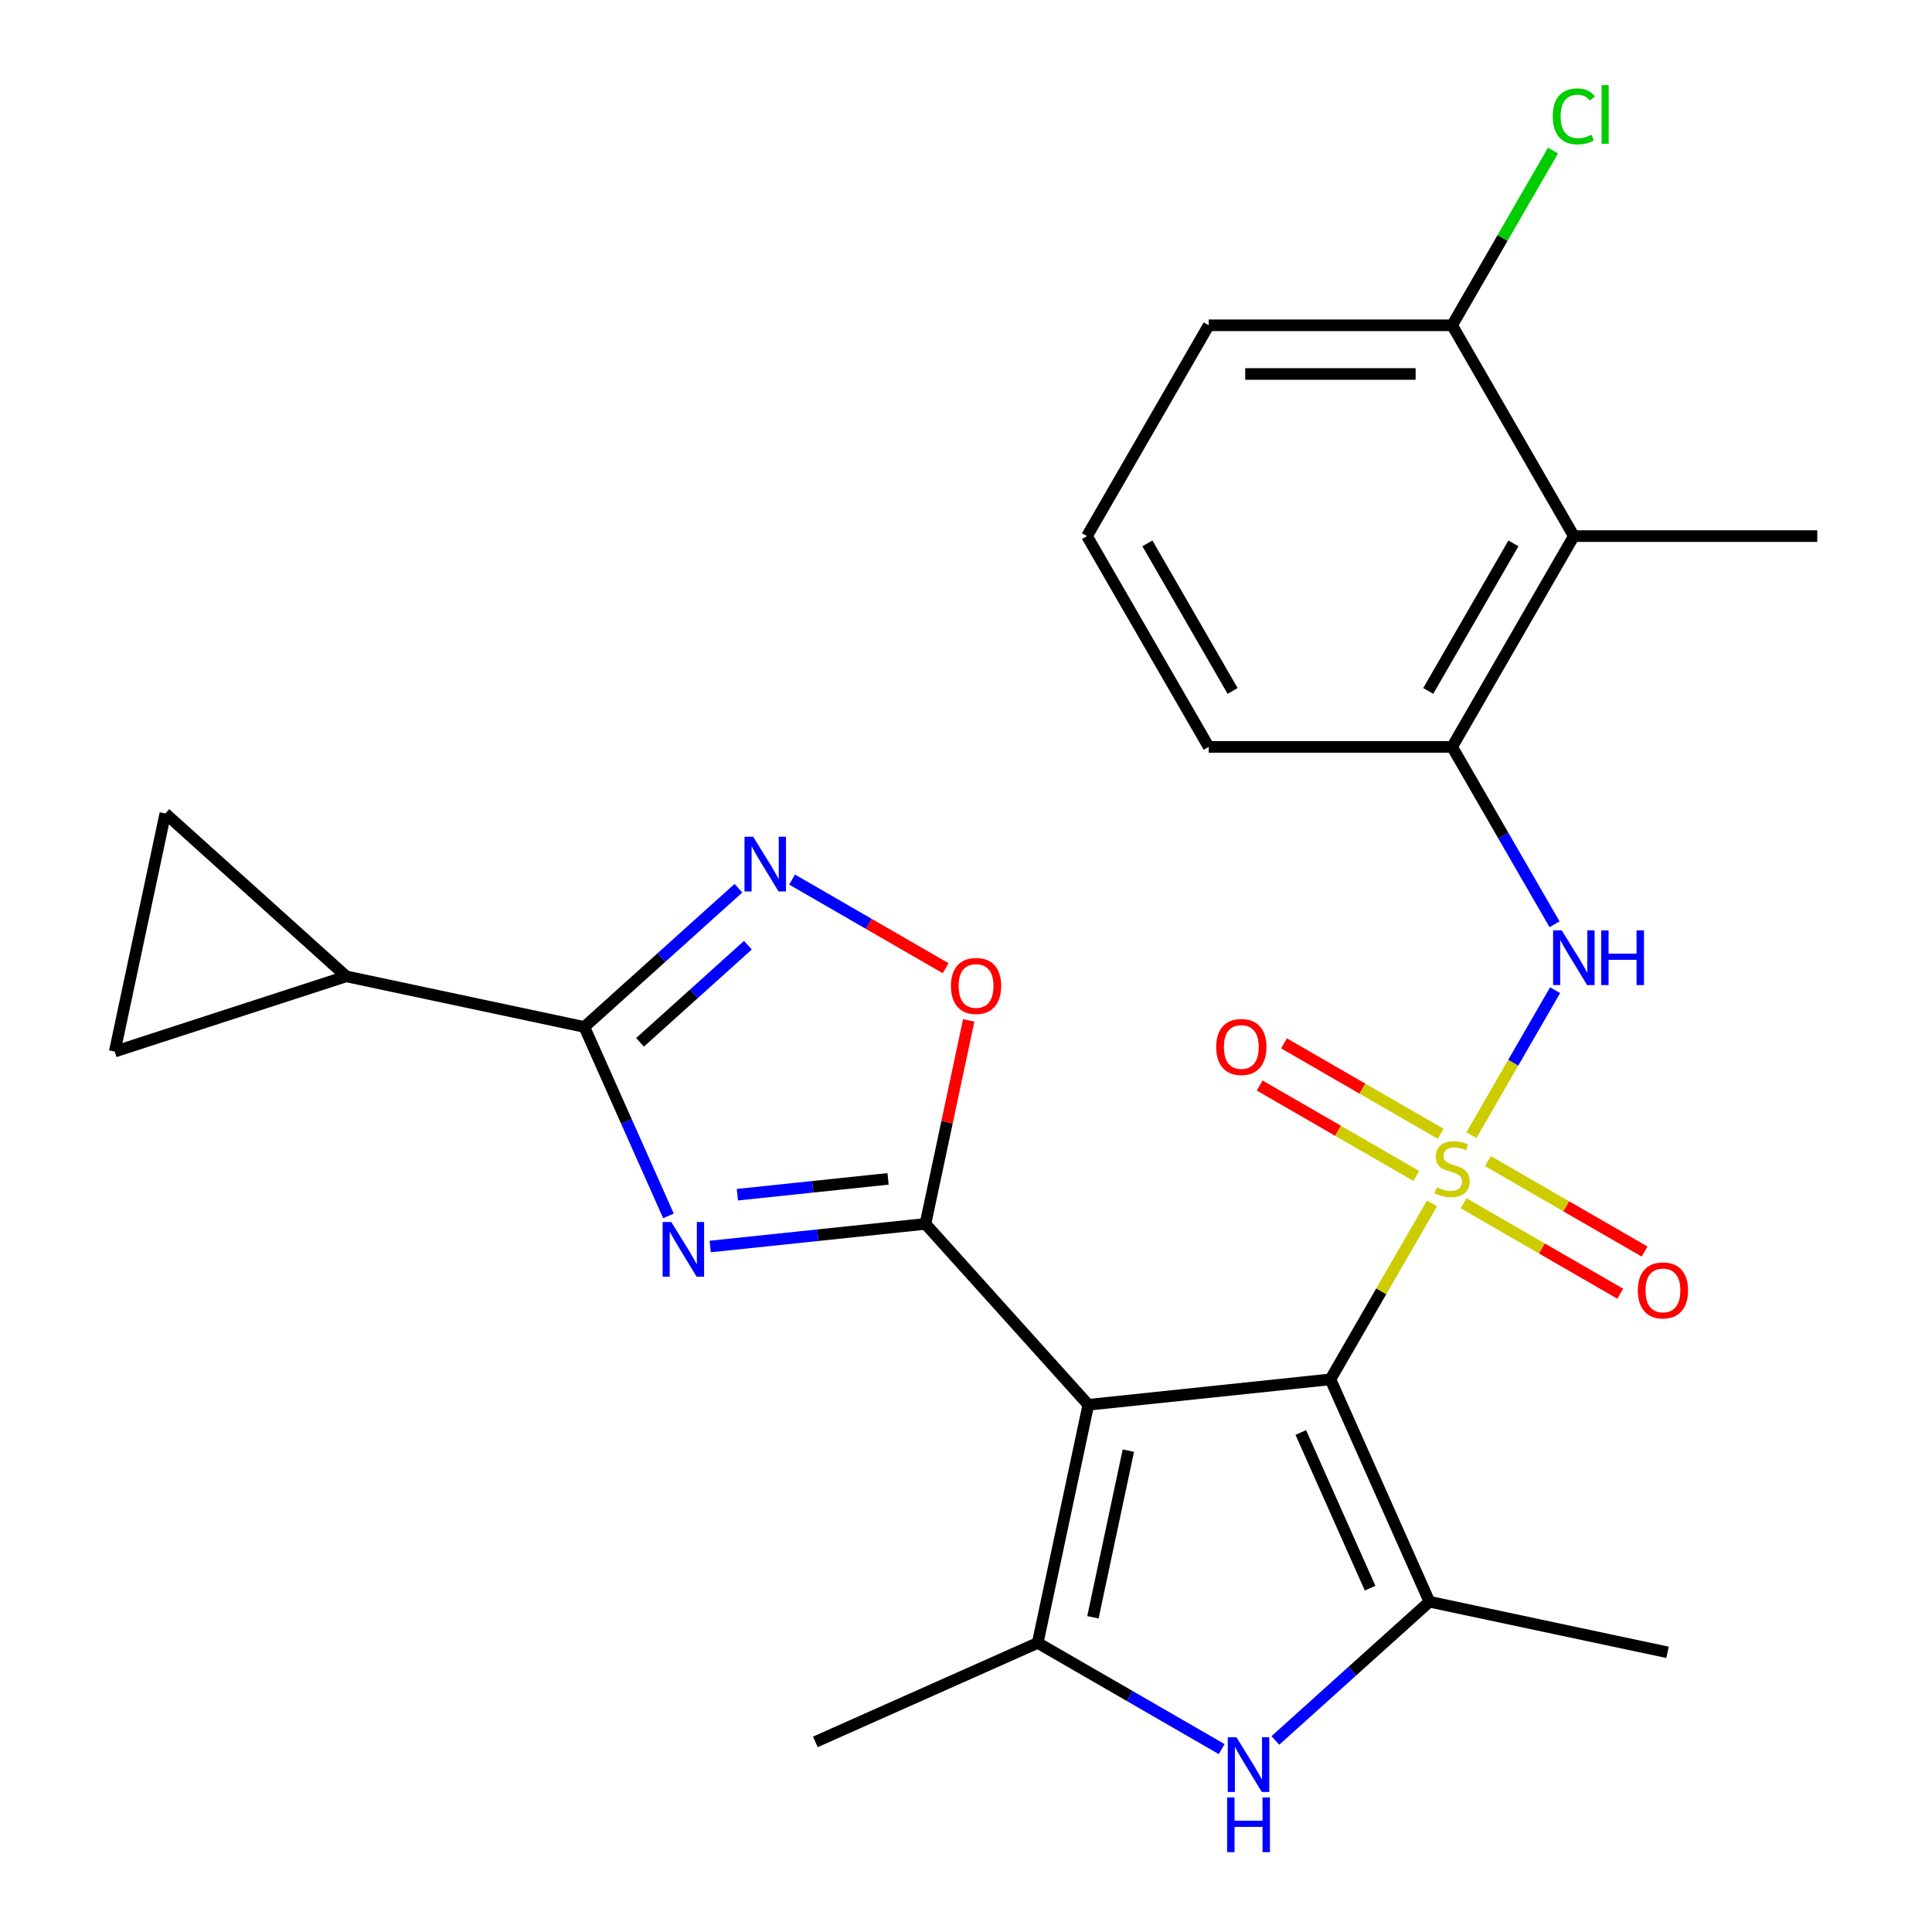 <?xml version='1.0' encoding='iso-8859-1'?>
<svg version='1.1' baseProfile='full'
              xmlns='http://www.w3.org/2000/svg'
                      xmlns:rdkit='http://www.rdkit.org/xml'
                      xmlns:xlink='http://www.w3.org/1999/xlink'
                  xml:space='preserve'
width='1000px' height='1000px' viewBox='0 0 1000 1000'>
<!-- END OF HEADER -->
<rect style='opacity:1.0;fill:#FFFFFF;stroke:none' width='1000' height='1000' x='0' y='0'> </rect>
<path class='bond-0' d='M 741.211,622.861 L 714.917,668.404' style='fill:none;fill-rule:evenodd;stroke:#CCCC00;stroke-width:6px;stroke-linecap:butt;stroke-linejoin:miter;stroke-opacity:1' />
<path class='bond-0' d='M 714.917,668.404 L 688.623,713.947' style='fill:none;fill-rule:evenodd;stroke:#000000;stroke-width:6px;stroke-linecap:butt;stroke-linejoin:miter;stroke-opacity:1' />
<path class='bond-9' d='M 761.592,587.561 L 783.252,550.044' style='fill:none;fill-rule:evenodd;stroke:#CCCC00;stroke-width:6px;stroke-linecap:butt;stroke-linejoin:miter;stroke-opacity:1' />
<path class='bond-9' d='M 783.252,550.044 L 804.913,512.527' style='fill:none;fill-rule:evenodd;stroke:#0000FF;stroke-width:6px;stroke-linecap:butt;stroke-linejoin:miter;stroke-opacity:1' />
<path class='bond-14' d='M 745.691,586.858 L 705.146,563.45' style='fill:none;fill-rule:evenodd;stroke:#CCCC00;stroke-width:6px;stroke-linecap:butt;stroke-linejoin:miter;stroke-opacity:1' />
<path class='bond-14' d='M 705.146,563.45 L 664.602,540.042' style='fill:none;fill-rule:evenodd;stroke:#FF0000;stroke-width:6px;stroke-linecap:butt;stroke-linejoin:miter;stroke-opacity:1' />
<path class='bond-14' d='M 733.091,608.682 L 692.547,585.273' style='fill:none;fill-rule:evenodd;stroke:#CCCC00;stroke-width:6px;stroke-linecap:butt;stroke-linejoin:miter;stroke-opacity:1' />
<path class='bond-14' d='M 692.547,585.273 L 652.002,561.865' style='fill:none;fill-rule:evenodd;stroke:#FF0000;stroke-width:6px;stroke-linecap:butt;stroke-linejoin:miter;stroke-opacity:1' />
<path class='bond-15' d='M 757.551,622.803 L 798.095,646.212' style='fill:none;fill-rule:evenodd;stroke:#CCCC00;stroke-width:6px;stroke-linecap:butt;stroke-linejoin:miter;stroke-opacity:1' />
<path class='bond-15' d='M 798.095,646.212 L 838.64,669.62' style='fill:none;fill-rule:evenodd;stroke:#FF0000;stroke-width:6px;stroke-linecap:butt;stroke-linejoin:miter;stroke-opacity:1' />
<path class='bond-15' d='M 770.151,600.98 L 810.695,624.389' style='fill:none;fill-rule:evenodd;stroke:#CCCC00;stroke-width:6px;stroke-linecap:butt;stroke-linejoin:miter;stroke-opacity:1' />
<path class='bond-15' d='M 810.695,624.389 L 851.239,647.797' style='fill:none;fill-rule:evenodd;stroke:#FF0000;stroke-width:6px;stroke-linecap:butt;stroke-linejoin:miter;stroke-opacity:1' />
<path class='bond-1' d='M 688.623,713.947 L 563.317,727.117' style='fill:none;fill-rule:evenodd;stroke:#000000;stroke-width:6px;stroke-linecap:butt;stroke-linejoin:miter;stroke-opacity:1' />
<path class='bond-4' d='M 688.623,713.947 L 739.87,829.049' style='fill:none;fill-rule:evenodd;stroke:#000000;stroke-width:6px;stroke-linecap:butt;stroke-linejoin:miter;stroke-opacity:1' />
<path class='bond-4' d='M 673.289,741.461 L 709.162,822.033' style='fill:none;fill-rule:evenodd;stroke:#000000;stroke-width:6px;stroke-linecap:butt;stroke-linejoin:miter;stroke-opacity:1' />
<path class='bond-2' d='M 563.317,727.117 L 479.01,633.484' style='fill:none;fill-rule:evenodd;stroke:#000000;stroke-width:6px;stroke-linecap:butt;stroke-linejoin:miter;stroke-opacity:1' />
<path class='bond-5' d='M 563.317,727.117 L 537.121,850.359' style='fill:none;fill-rule:evenodd;stroke:#000000;stroke-width:6px;stroke-linecap:butt;stroke-linejoin:miter;stroke-opacity:1' />
<path class='bond-5' d='M 584.036,750.842 L 565.699,837.112' style='fill:none;fill-rule:evenodd;stroke:#000000;stroke-width:6px;stroke-linecap:butt;stroke-linejoin:miter;stroke-opacity:1' />
<path class='bond-3' d='M 479.01,633.484 L 423.302,639.339' style='fill:none;fill-rule:evenodd;stroke:#000000;stroke-width:6px;stroke-linecap:butt;stroke-linejoin:miter;stroke-opacity:1' />
<path class='bond-3' d='M 423.302,639.339 L 367.594,645.194' style='fill:none;fill-rule:evenodd;stroke:#0000FF;stroke-width:6px;stroke-linecap:butt;stroke-linejoin:miter;stroke-opacity:1' />
<path class='bond-3' d='M 459.663,610.179 L 420.668,614.278' style='fill:none;fill-rule:evenodd;stroke:#000000;stroke-width:6px;stroke-linecap:butt;stroke-linejoin:miter;stroke-opacity:1' />
<path class='bond-3' d='M 420.668,614.278 L 381.672,618.376' style='fill:none;fill-rule:evenodd;stroke:#0000FF;stroke-width:6px;stroke-linecap:butt;stroke-linejoin:miter;stroke-opacity:1' />
<path class='bond-10' d='M 479.01,633.484 L 490.204,580.817' style='fill:none;fill-rule:evenodd;stroke:#000000;stroke-width:6px;stroke-linecap:butt;stroke-linejoin:miter;stroke-opacity:1' />
<path class='bond-10' d='M 490.204,580.817 L 501.399,528.151' style='fill:none;fill-rule:evenodd;stroke:#FF0000;stroke-width:6px;stroke-linecap:butt;stroke-linejoin:miter;stroke-opacity:1' />
<path class='bond-6' d='M 345.997,629.344 L 324.227,580.447' style='fill:none;fill-rule:evenodd;stroke:#0000FF;stroke-width:6px;stroke-linecap:butt;stroke-linejoin:miter;stroke-opacity:1' />
<path class='bond-6' d='M 324.227,580.447 L 302.457,531.551' style='fill:none;fill-rule:evenodd;stroke:#000000;stroke-width:6px;stroke-linecap:butt;stroke-linejoin:miter;stroke-opacity:1' />
<path class='bond-7' d='M 739.87,829.049 L 699.998,864.95' style='fill:none;fill-rule:evenodd;stroke:#000000;stroke-width:6px;stroke-linecap:butt;stroke-linejoin:miter;stroke-opacity:1' />
<path class='bond-7' d='M 699.998,864.95 L 660.127,900.851' style='fill:none;fill-rule:evenodd;stroke:#0000FF;stroke-width:6px;stroke-linecap:butt;stroke-linejoin:miter;stroke-opacity:1' />
<path class='bond-20' d='M 739.87,829.049 L 863.113,855.245' style='fill:none;fill-rule:evenodd;stroke:#000000;stroke-width:6px;stroke-linecap:butt;stroke-linejoin:miter;stroke-opacity:1' />
<path class='bond-19' d='M 537.121,850.359 L 422.018,901.606' style='fill:none;fill-rule:evenodd;stroke:#000000;stroke-width:6px;stroke-linecap:butt;stroke-linejoin:miter;stroke-opacity:1' />
<path class='bond-26' d='M 537.121,850.359 L 584.734,877.848' style='fill:none;fill-rule:evenodd;stroke:#000000;stroke-width:6px;stroke-linecap:butt;stroke-linejoin:miter;stroke-opacity:1' />
<path class='bond-26' d='M 584.734,877.848 L 632.347,905.338' style='fill:none;fill-rule:evenodd;stroke:#0000FF;stroke-width:6px;stroke-linecap:butt;stroke-linejoin:miter;stroke-opacity:1' />
<path class='bond-11' d='M 302.457,531.551 L 179.215,505.355' style='fill:none;fill-rule:evenodd;stroke:#000000;stroke-width:6px;stroke-linecap:butt;stroke-linejoin:miter;stroke-opacity:1' />
<path class='bond-28' d='M 302.457,531.551 L 342.329,495.65' style='fill:none;fill-rule:evenodd;stroke:#000000;stroke-width:6px;stroke-linecap:butt;stroke-linejoin:miter;stroke-opacity:1' />
<path class='bond-28' d='M 342.329,495.65 L 382.2,459.75' style='fill:none;fill-rule:evenodd;stroke:#0000FF;stroke-width:6px;stroke-linecap:butt;stroke-linejoin:miter;stroke-opacity:1' />
<path class='bond-28' d='M 331.28,539.507 L 359.19,514.377' style='fill:none;fill-rule:evenodd;stroke:#000000;stroke-width:6px;stroke-linecap:butt;stroke-linejoin:miter;stroke-opacity:1' />
<path class='bond-28' d='M 359.19,514.377 L 387.1,489.246' style='fill:none;fill-rule:evenodd;stroke:#0000FF;stroke-width:6px;stroke-linecap:butt;stroke-linejoin:miter;stroke-opacity:1' />
<path class='bond-8' d='M 409.98,455.262 L 449.718,478.205' style='fill:none;fill-rule:evenodd;stroke:#0000FF;stroke-width:6px;stroke-linecap:butt;stroke-linejoin:miter;stroke-opacity:1' />
<path class='bond-8' d='M 449.718,478.205 L 489.457,501.148' style='fill:none;fill-rule:evenodd;stroke:#FF0000;stroke-width:6px;stroke-linecap:butt;stroke-linejoin:miter;stroke-opacity:1' />
<path class='bond-12' d='M 804.625,478.405 L 778.123,432.503' style='fill:none;fill-rule:evenodd;stroke:#0000FF;stroke-width:6px;stroke-linecap:butt;stroke-linejoin:miter;stroke-opacity:1' />
<path class='bond-12' d='M 778.123,432.503 L 751.621,386.6' style='fill:none;fill-rule:evenodd;stroke:#000000;stroke-width:6px;stroke-linecap:butt;stroke-linejoin:miter;stroke-opacity:1' />
<path class='bond-16' d='M 179.215,505.355 L 59.385,544.29' style='fill:none;fill-rule:evenodd;stroke:#000000;stroke-width:6px;stroke-linecap:butt;stroke-linejoin:miter;stroke-opacity:1' />
<path class='bond-17' d='M 179.215,505.355 L 85.581,421.047' style='fill:none;fill-rule:evenodd;stroke:#000000;stroke-width:6px;stroke-linecap:butt;stroke-linejoin:miter;stroke-opacity:1' />
<path class='bond-13' d='M 751.621,386.6 L 814.619,277.484' style='fill:none;fill-rule:evenodd;stroke:#000000;stroke-width:6px;stroke-linecap:butt;stroke-linejoin:miter;stroke-opacity:1' />
<path class='bond-13' d='M 739.247,357.633 L 783.346,281.252' style='fill:none;fill-rule:evenodd;stroke:#000000;stroke-width:6px;stroke-linecap:butt;stroke-linejoin:miter;stroke-opacity:1' />
<path class='bond-22' d='M 751.621,386.6 L 625.625,386.6' style='fill:none;fill-rule:evenodd;stroke:#000000;stroke-width:6px;stroke-linecap:butt;stroke-linejoin:miter;stroke-opacity:1' />
<path class='bond-18' d='M 814.619,277.484 L 751.621,168.369' style='fill:none;fill-rule:evenodd;stroke:#000000;stroke-width:6px;stroke-linecap:butt;stroke-linejoin:miter;stroke-opacity:1' />
<path class='bond-23' d='M 814.619,277.484 L 940.615,277.484' style='fill:none;fill-rule:evenodd;stroke:#000000;stroke-width:6px;stroke-linecap:butt;stroke-linejoin:miter;stroke-opacity:1' />
<path class='bond-29' d='M 59.385,544.29 L 85.581,421.047' style='fill:none;fill-rule:evenodd;stroke:#000000;stroke-width:6px;stroke-linecap:butt;stroke-linejoin:miter;stroke-opacity:1' />
<path class='bond-21' d='M 751.621,168.369 L 777.725,123.156' style='fill:none;fill-rule:evenodd;stroke:#000000;stroke-width:6px;stroke-linecap:butt;stroke-linejoin:miter;stroke-opacity:1' />
<path class='bond-21' d='M 777.725,123.156 L 803.828,77.943' style='fill:none;fill-rule:evenodd;stroke:#00CC00;stroke-width:6px;stroke-linecap:butt;stroke-linejoin:miter;stroke-opacity:1' />
<path class='bond-27' d='M 751.621,168.369 L 625.625,168.369' style='fill:none;fill-rule:evenodd;stroke:#000000;stroke-width:6px;stroke-linecap:butt;stroke-linejoin:miter;stroke-opacity:1' />
<path class='bond-27' d='M 732.722,193.568 L 644.524,193.568' style='fill:none;fill-rule:evenodd;stroke:#000000;stroke-width:6px;stroke-linecap:butt;stroke-linejoin:miter;stroke-opacity:1' />
<path class='bond-24' d='M 625.625,386.6 L 562.627,277.484' style='fill:none;fill-rule:evenodd;stroke:#000000;stroke-width:6px;stroke-linecap:butt;stroke-linejoin:miter;stroke-opacity:1' />
<path class='bond-24' d='M 637.999,357.633 L 593.9,281.252' style='fill:none;fill-rule:evenodd;stroke:#000000;stroke-width:6px;stroke-linecap:butt;stroke-linejoin:miter;stroke-opacity:1' />
<path class='bond-25' d='M 562.627,277.484 L 625.625,168.369' style='fill:none;fill-rule:evenodd;stroke:#000000;stroke-width:6px;stroke-linecap:butt;stroke-linejoin:miter;stroke-opacity:1' />
<path  class='atom-0' d='M 743.621 614.551
Q 743.941 614.671, 745.261 615.231
Q 746.581 615.791, 748.021 616.151
Q 749.501 616.471, 750.941 616.471
Q 753.621 616.471, 755.181 615.191
Q 756.741 613.871, 756.741 611.591
Q 756.741 610.031, 755.941 609.071
Q 755.181 608.111, 753.981 607.591
Q 752.781 607.071, 750.781 606.471
Q 748.261 605.711, 746.741 604.991
Q 745.261 604.271, 744.181 602.751
Q 743.141 601.231, 743.141 598.671
Q 743.141 595.111, 745.541 592.911
Q 747.981 590.711, 752.781 590.711
Q 756.061 590.711, 759.781 592.271
L 758.861 595.351
Q 755.461 593.951, 752.901 593.951
Q 750.141 593.951, 748.621 595.111
Q 747.101 596.231, 747.141 598.191
Q 747.141 599.711, 747.901 600.631
Q 748.701 601.551, 749.821 602.071
Q 750.981 602.591, 752.901 603.191
Q 755.461 603.991, 756.981 604.791
Q 758.501 605.591, 759.581 607.231
Q 760.701 608.831, 760.701 611.591
Q 760.701 615.511, 758.061 617.631
Q 755.461 619.711, 751.101 619.711
Q 748.581 619.711, 746.661 619.151
Q 744.781 618.631, 742.541 617.711
L 743.621 614.551
' fill='#CCCC00'/>
<path  class='atom-4' d='M 347.444 632.494
L 356.724 647.494
Q 357.644 648.974, 359.124 651.654
Q 360.604 654.334, 360.684 654.494
L 360.684 632.494
L 364.444 632.494
L 364.444 660.814
L 360.564 660.814
L 350.604 644.414
Q 349.444 642.494, 348.204 640.294
Q 347.004 638.094, 346.644 637.414
L 346.644 660.814
L 342.964 660.814
L 342.964 632.494
L 347.444 632.494
' fill='#0000FF'/>
<path  class='atom-8' d='M 639.977 899.197
L 649.257 914.197
Q 650.177 915.677, 651.657 918.357
Q 653.137 921.037, 653.217 921.197
L 653.217 899.197
L 656.977 899.197
L 656.977 927.517
L 653.097 927.517
L 643.137 911.117
Q 641.977 909.197, 640.737 906.997
Q 639.537 904.797, 639.177 904.117
L 639.177 927.517
L 635.497 927.517
L 635.497 899.197
L 639.977 899.197
' fill='#0000FF'/>
<path  class='atom-8' d='M 635.157 930.349
L 638.997 930.349
L 638.997 942.389
L 653.477 942.389
L 653.477 930.349
L 657.317 930.349
L 657.317 958.669
L 653.477 958.669
L 653.477 945.589
L 638.997 945.589
L 638.997 958.669
L 635.157 958.669
L 635.157 930.349
' fill='#0000FF'/>
<path  class='atom-9' d='M 389.83 433.083
L 399.11 448.083
Q 400.03 449.563, 401.51 452.243
Q 402.99 454.923, 403.07 455.083
L 403.07 433.083
L 406.83 433.083
L 406.83 461.403
L 402.95 461.403
L 392.99 445.003
Q 391.83 443.083, 390.59 440.883
Q 389.39 438.683, 389.03 438.003
L 389.03 461.403
L 385.35 461.403
L 385.35 433.083
L 389.83 433.083
' fill='#0000FF'/>
<path  class='atom-10' d='M 808.359 481.555
L 817.639 496.555
Q 818.559 498.035, 820.039 500.715
Q 821.519 503.395, 821.599 503.555
L 821.599 481.555
L 825.359 481.555
L 825.359 509.875
L 821.479 509.875
L 811.519 493.475
Q 810.359 491.555, 809.119 489.355
Q 807.919 487.155, 807.559 486.475
L 807.559 509.875
L 803.879 509.875
L 803.879 481.555
L 808.359 481.555
' fill='#0000FF'/>
<path  class='atom-10' d='M 828.759 481.555
L 832.599 481.555
L 832.599 493.595
L 847.079 493.595
L 847.079 481.555
L 850.919 481.555
L 850.919 509.875
L 847.079 509.875
L 847.079 496.795
L 832.599 496.795
L 832.599 509.875
L 828.759 509.875
L 828.759 481.555
' fill='#0000FF'/>
<path  class='atom-11' d='M 492.206 510.321
Q 492.206 503.521, 495.566 499.721
Q 498.926 495.921, 505.206 495.921
Q 511.486 495.921, 514.846 499.721
Q 518.206 503.521, 518.206 510.321
Q 518.206 517.201, 514.806 521.121
Q 511.406 525.001, 505.206 525.001
Q 498.966 525.001, 495.566 521.121
Q 492.206 517.241, 492.206 510.321
M 505.206 521.801
Q 509.526 521.801, 511.846 518.921
Q 514.206 516.001, 514.206 510.321
Q 514.206 504.761, 511.846 501.961
Q 509.526 499.121, 505.206 499.121
Q 500.886 499.121, 498.526 501.921
Q 496.206 504.721, 496.206 510.321
Q 496.206 516.041, 498.526 518.921
Q 500.886 521.801, 505.206 521.801
' fill='#FF0000'/>
<path  class='atom-15' d='M 629.505 541.913
Q 629.505 535.113, 632.865 531.313
Q 636.225 527.513, 642.505 527.513
Q 648.785 527.513, 652.145 531.313
Q 655.505 535.113, 655.505 541.913
Q 655.505 548.793, 652.105 552.713
Q 648.705 556.593, 642.505 556.593
Q 636.265 556.593, 632.865 552.713
Q 629.505 548.833, 629.505 541.913
M 642.505 553.393
Q 646.825 553.393, 649.145 550.513
Q 651.505 547.593, 651.505 541.913
Q 651.505 536.353, 649.145 533.553
Q 646.825 530.713, 642.505 530.713
Q 638.185 530.713, 635.825 533.513
Q 633.505 536.313, 633.505 541.913
Q 633.505 547.633, 635.825 550.513
Q 638.185 553.393, 642.505 553.393
' fill='#FF0000'/>
<path  class='atom-16' d='M 847.736 667.909
Q 847.736 661.109, 851.096 657.309
Q 854.456 653.509, 860.736 653.509
Q 867.016 653.509, 870.376 657.309
Q 873.736 661.109, 873.736 667.909
Q 873.736 674.789, 870.336 678.709
Q 866.936 682.589, 860.736 682.589
Q 854.496 682.589, 851.096 678.709
Q 847.736 674.829, 847.736 667.909
M 860.736 679.389
Q 865.056 679.389, 867.376 676.509
Q 869.736 673.589, 869.736 667.909
Q 869.736 662.349, 867.376 659.549
Q 865.056 656.709, 860.736 656.709
Q 856.416 656.709, 854.056 659.509
Q 851.736 662.309, 851.736 667.909
Q 851.736 673.629, 854.056 676.509
Q 856.416 679.389, 860.736 679.389
' fill='#FF0000'/>
<path  class='atom-22' d='M 803.699 60.233
Q 803.699 53.193, 806.979 49.513
Q 810.299 45.793, 816.579 45.793
Q 822.419 45.793, 825.539 49.913
L 822.899 52.073
Q 820.619 49.073, 816.579 49.073
Q 812.299 49.073, 810.019 51.953
Q 807.779 54.793, 807.779 60.233
Q 807.779 65.833, 810.099 68.713
Q 812.459 71.593, 817.019 71.593
Q 820.139 71.593, 823.779 69.713
L 824.899 72.713
Q 823.419 73.673, 821.179 74.233
Q 818.939 74.793, 816.459 74.793
Q 810.299 74.793, 806.979 71.033
Q 803.699 67.273, 803.699 60.233
' fill='#00CC00'/>
<path  class='atom-22' d='M 828.979 44.073
L 832.659 44.073
L 832.659 74.433
L 828.979 74.433
L 828.979 44.073
' fill='#00CC00'/>
</svg>
